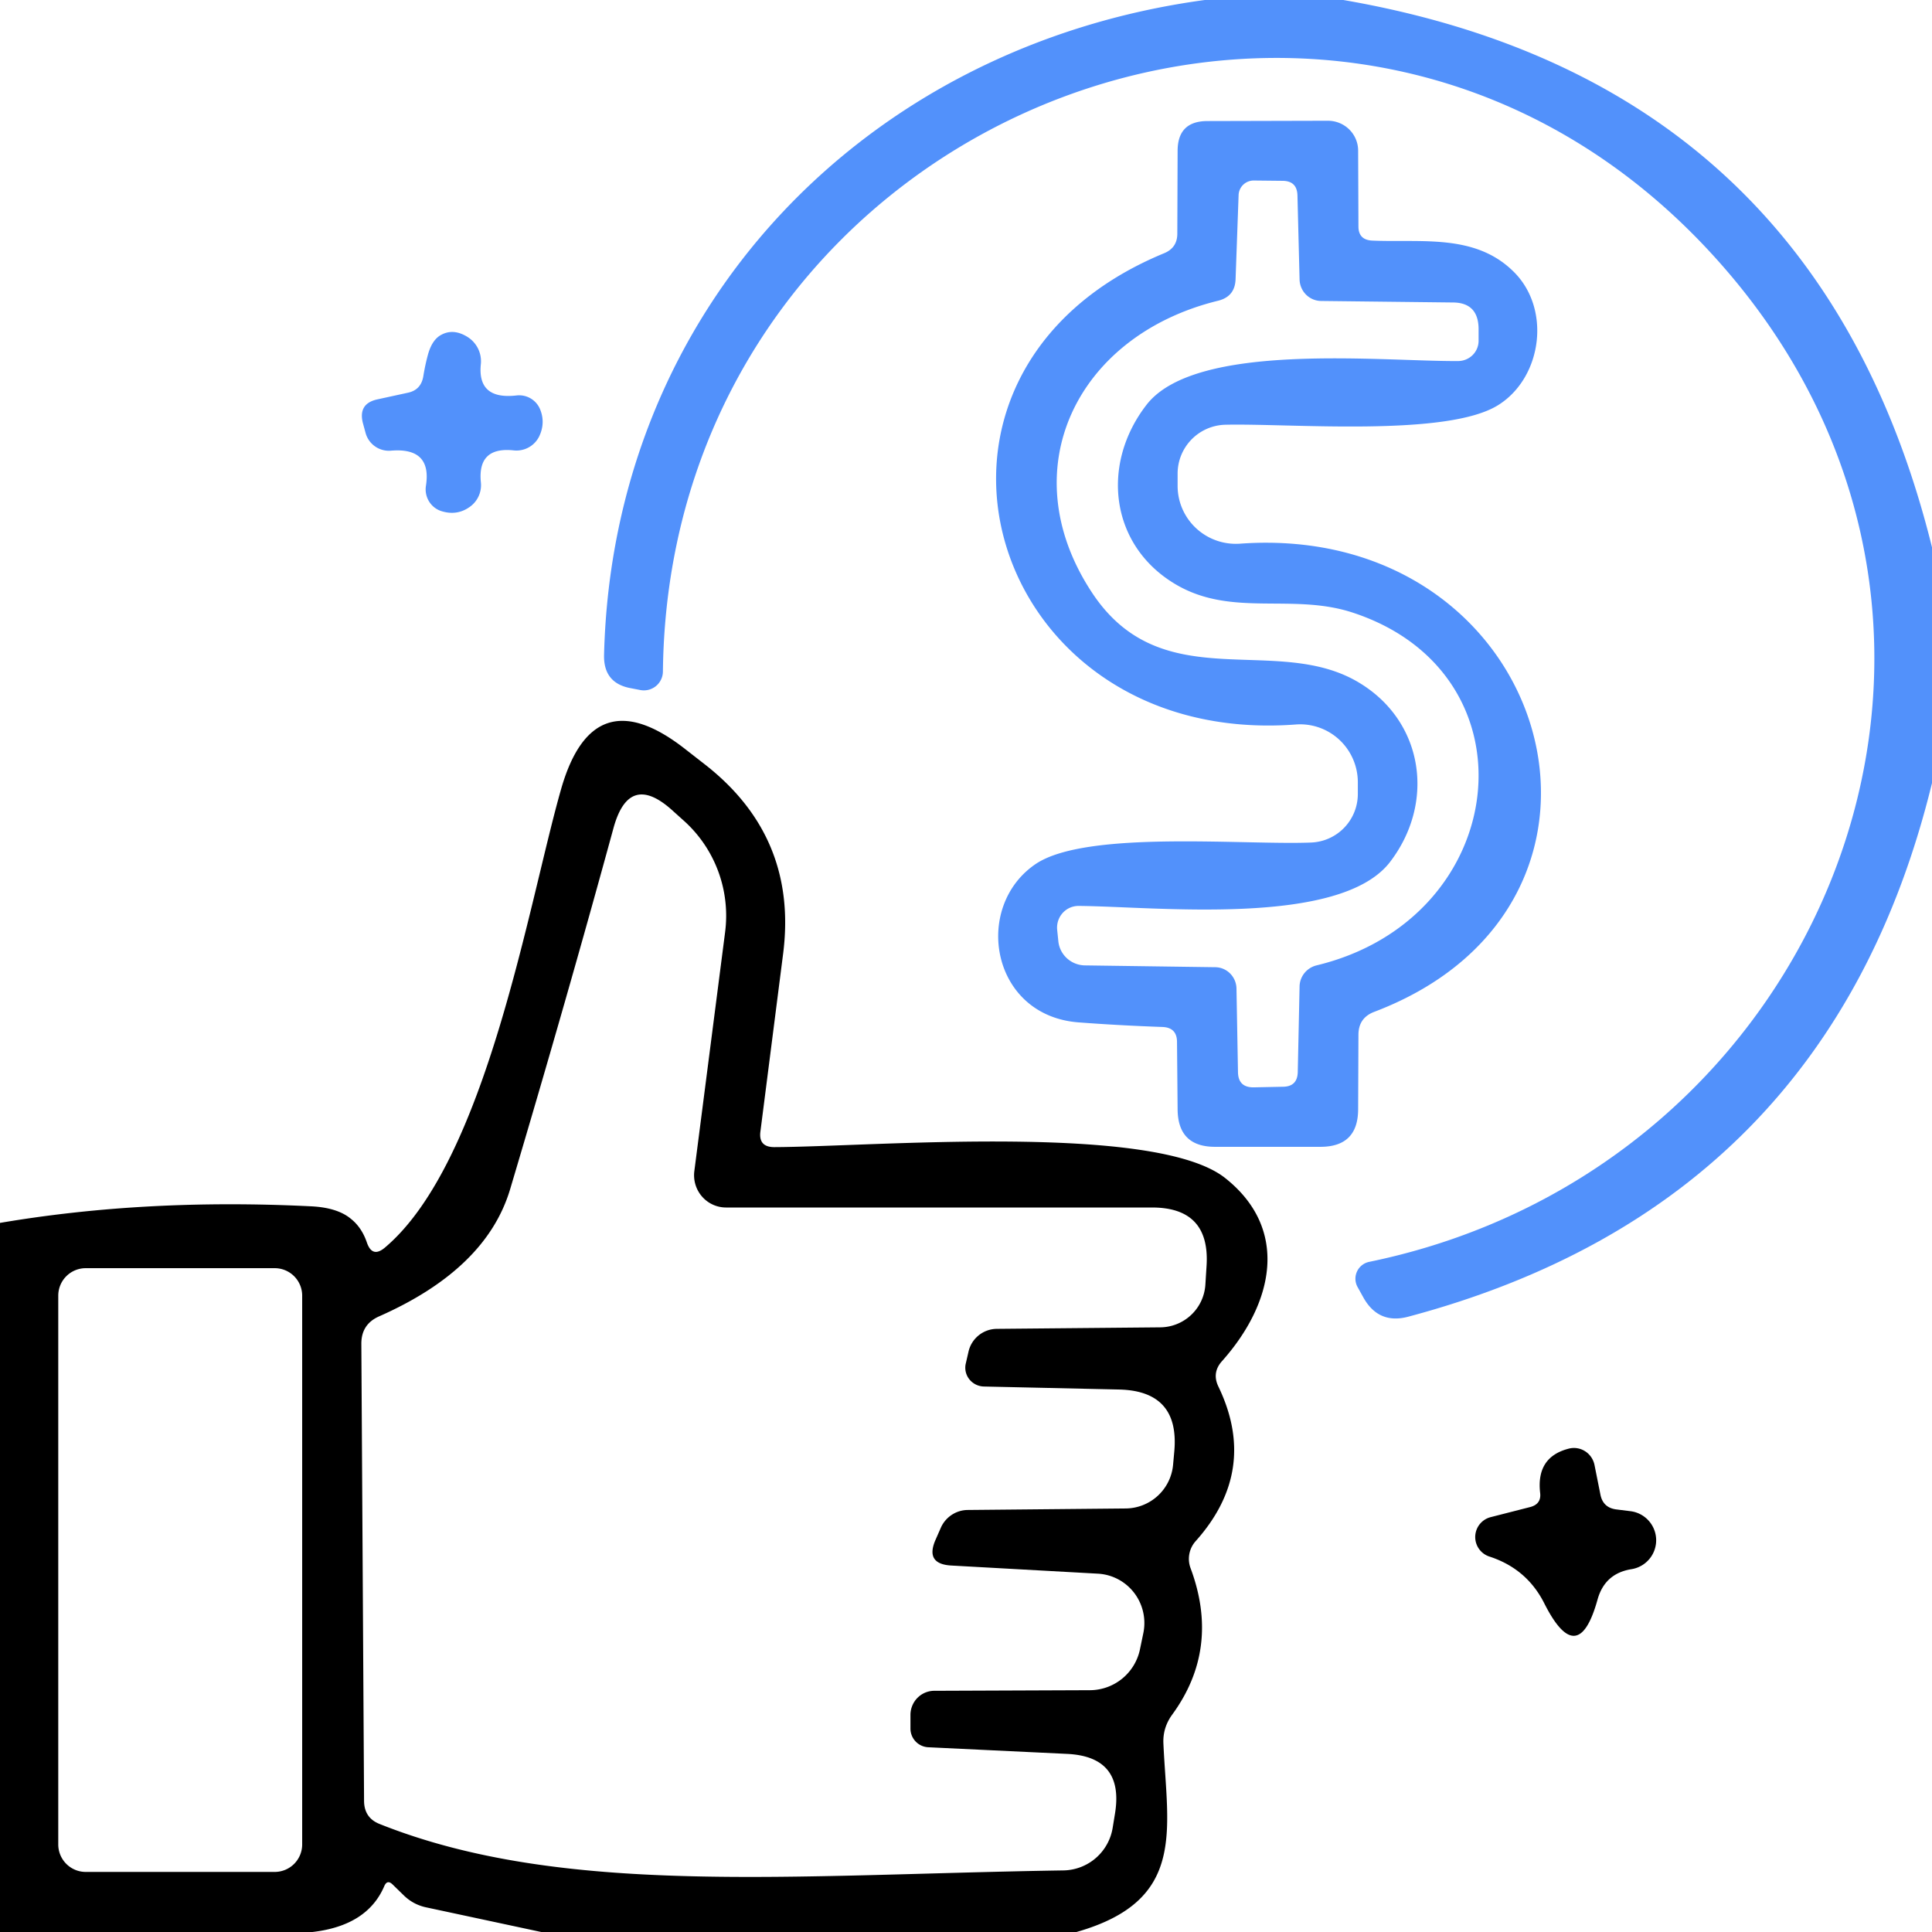 <?xml version="1.0" encoding="UTF-8" standalone="no"?>
<svg xmlns="http://www.w3.org/2000/svg" version="1.2" baseProfile="tiny" viewBox="0.00 0.00 64.00 64.00" width="64.00" height="64.00">
<path fill="#5291fb" d="
  M 39.91 0.00
  L 44.50 0.00
  Q 60.18 2.71 64.00 18.13
  L 64.00 25.94
  Q 60.59 39.91 46.64 43.62
  Q 45.68 43.87 45.18 43.01
  L 44.98 42.65
  A 0.57 0.57 0.0 0 1 45.36 41.80
  C 60.31 38.72 67.50 21.26 57.38 9.18
  C 45.12 -5.44 22.17 3.60 21.96 22.24
  A 0.63 0.63 0.0 0 1 21.22 22.86
  L 20.91 22.80
  Q 19.99 22.64 20.01 21.70
  C 20.29 10.25 28.62 1.53 39.91 0.00
  Z"
/>
<path fill="#5291fb" d="
  M 45.46 7.97
  C 47.07 8.04 48.84 7.74 50.11 8.97
  C 51.39 10.19 51.10 12.47 49.66 13.40
  C 47.99 14.49 42.77 14.02 40.60 14.07
  A 1.62 1.62 0.0 0 0 39.01 15.68
  L 39.01 16.09
  A 1.93 1.92 -1.9 0 0 41.08 18.01
  C 51.37 17.27 55.07 29.90 45.52 33.52
  Q 45.00 33.72 45.00 34.28
  L 44.99 36.76
  Q 44.98 37.99 43.74 37.99
  L 40.25 37.99
  Q 39.02 37.99 39.01 36.75
  L 38.99 34.52
  Q 38.99 34.04 38.51 34.02
  Q 37.09 33.97 35.76 33.87
  C 32.82 33.67 32.21 30.04 34.31 28.62
  C 35.99 27.49 41.22 28.00 43.43 27.91
  A 1.61 1.61 0.0 0 0 44.98 26.30
  L 44.98 25.91
  A 1.92 1.91 87.8 0 0 42.92 24.00
  C 32.66 24.77 28.97 12.35 38.56 8.39
  Q 39.00 8.21 39.00 7.74
  L 39.01 5.00
  Q 39.01 4.01 40.00 4.01
  L 43.99 4.00
  A 1.00 0.99 0.0 0 1 44.99 4.99
  L 45.00 7.50
  Q 45.00 7.95 45.46 7.97
  Z
  M 43.05 9.26
  L 42.98 6.48
  Q 42.97 5.99 42.48 5.99
  L 41.54 5.98
  A 0.50 0.50 0.0 0 0 41.03 6.47
  L 40.93 9.25
  Q 40.91 9.82 40.36 9.96
  C 35.68 11.10 33.49 15.54 36.16 19.61
  C 38.50 23.19 42.32 20.92 45.08 22.65
  C 47.17 23.95 47.54 26.60 46.05 28.55
  C 44.39 30.72 38.28 30.03 35.74 30.01
  A 0.72 0.71 87.5 0 0 35.02 30.80
  L 35.06 31.19
  A 0.90 0.89 -2.9 0 0 35.94 31.98
  L 40.25 32.04
  A 0.72 0.71 89.6 0 1 40.96 32.75
  L 41.01 35.52
  Q 41.02 36.02 41.52 36.02
  L 42.49 36.00
  Q 42.98 36.00 42.99 35.51
  L 43.05 32.68
  A 0.74 0.73 -6.7 0 1 43.61 31.98
  C 50.05 30.43 50.99 22.34 44.83 20.30
  C 42.82 19.63 40.82 20.46 38.95 19.36
  C 36.76 18.07 36.46 15.37 37.98 13.41
  C 39.61 11.30 45.78 11.98 48.31 11.96
  A 0.68 0.67 -1.3 0 0 48.98 11.27
  L 48.98 10.87
  Q 48.96 10.02 48.12 10.02
  L 43.76 9.97
  A 0.73 0.72 89.6 0 1 43.05 9.26
  Z"
/>
<path fill="#5291fb" d="
  M 14.02 12.48
  Q 14.09 12.05 14.19 11.70
  Q 14.33 11.24 14.62 11.09
  Q 15.03 10.87 15.50 11.17
  A 0.95 0.95 0.0 0 1 15.93 12.05
  Q 15.80 13.25 17.11 13.10
  A 0.75 0.75 0.0 0 1 17.90 13.58
  Q 18.07 14.02 17.86 14.46
  A 0.84 0.84 0.0 0 1 17.02 14.92
  Q 15.81 14.79 15.93 15.98
  A 0.88 0.88 0.0 0 1 15.59 16.77
  Q 15.17 17.09 14.65 16.94
  A 0.76 0.75 -77.6 0 1 14.11 16.09
  Q 14.31 14.81 12.94 14.93
  A 0.80 0.80 0.0 0 1 12.11 14.34
  L 12.02 14.01
  Q 11.86 13.37 12.50 13.23
  L 13.51 13.01
  Q 13.94 12.92 14.02 12.48
  Z"
/>
<path fill="#000000" d="
  M 35.66 64.00
  L 17.93 64.00
  L 14.10 63.18
  Q 13.70 63.09 13.40 62.81
  L 13.01 62.43
  Q 12.83 62.25 12.73 62.48
  Q 12.17 63.79 10.35 64.00
  L 0.00 64.00
  L 0.00 40.51
  Q 4.83 39.69 10.29 39.96
  Q 11.18 40.00 11.63 40.38
  Q 11.98 40.66 12.15 41.15
  Q 12.33 41.69 12.76 41.32
  C 16.12 38.47 17.51 29.90 18.59 26.13
  Q 19.65 22.44 22.68 24.80
  L 23.36 25.33
  Q 26.44 27.74 25.94 31.61
  L 25.19 37.48
  Q 25.12 38.00 25.65 38.00
  C 28.87 37.99 38.24 37.18 40.58 39.02
  C 42.72 40.71 42.20 43.16 40.48 45.09
  Q 40.14 45.47 40.36 45.93
  Q 41.70 48.71 39.61 51.05
  A 0.88 0.88 0.0 0 0 39.44 51.95
  Q 40.43 54.61 38.83 56.80
  Q 38.51 57.24 38.54 57.77
  C 38.67 60.64 39.31 62.96 35.66 64.00
  Z
  M 33.02 44.02
  L 38.43 43.97
  A 1.51 1.51 0.0 0 0 39.93 42.55
  L 39.97 41.91
  Q 40.08 40.00 38.16 40.00
  L 24.05 40.00
  A 1.07 1.06 -86.4 0 1 23.00 38.80
  L 24.02 30.88
  A 4.24 4.22 -65.0 0 0 22.70 27.23
  L 22.30 26.87
  Q 20.84 25.53 20.32 27.44
  Q 18.79 33.04 16.90 39.39
  Q 16.11 42.04 12.55 43.61
  Q 11.97 43.87 11.97 44.51
  L 12.06 59.67
  Q 12.07 60.22 12.57 60.42
  C 18.63 62.84 26.18 62.10 35.22 61.96
  A 1.68 1.68 0.0 0 0 36.86 60.54
  L 36.94 60.05
  Q 37.23 58.19 35.35 58.10
  L 30.75 57.88
  A 0.62 0.62 0.0 0 1 30.16 57.25
  L 30.16 56.80
  A 0.80 0.79 -89.6 0 1 30.95 56.01
  L 36.11 55.99
  A 1.70 1.70 0.0 0 0 37.76 54.65
  L 37.87 54.12
  A 1.64 1.63 -82.1 0 0 36.37 52.13
  L 31.51 51.86
  Q 30.64 51.81 30.99 51.01
  L 31.17 50.60
  A 0.99 0.98 -78.1 0 1 32.05 50.02
  L 37.29 49.97
  A 1.59 1.59 0.0 0 0 38.86 48.52
  L 38.90 48.08
  Q 39.08 46.08 37.08 46.03
  L 32.59 45.93
  A 0.63 0.62 6.5 0 1 31.99 45.18
  L 32.08 44.79
  A 0.97 0.97 0.0 0 1 33.02 44.02
  Z
  M 10.01 42.92
  A 0.91 0.91 0.0 0 0 9.10 42.01
  L 2.84 42.01
  A 0.91 0.91 0.0 0 0 1.93 42.92
  L 1.93 61.10
  A 0.91 0.91 0.0 0 0 2.84 62.01
  L 9.10 62.01
  A 0.91 0.91 0.0 0 0 10.01 61.10
  L 10.01 42.92
  Z"
/>
<path fill="#000000" d="
  M 53.53 50.00
  L 54.01 50.06
  A 0.97 0.97 0.0 0 1 54.05 51.98
  Q 53.16 52.12 52.92 52.99
  Q 52.27 55.33 51.15 53.10
  Q 50.57 51.96 49.33 51.56
  A 0.68 0.68 0.0 0 1 49.37 50.26
  L 50.70 49.92
  Q 51.06 49.82 51.02 49.46
  Q 50.88 48.27 51.96 47.99
  A 0.70 0.69 76.7 0 1 52.82 48.53
  L 53.02 49.53
  Q 53.11 49.94 53.53 50.00
  Z"
/>
</svg>
